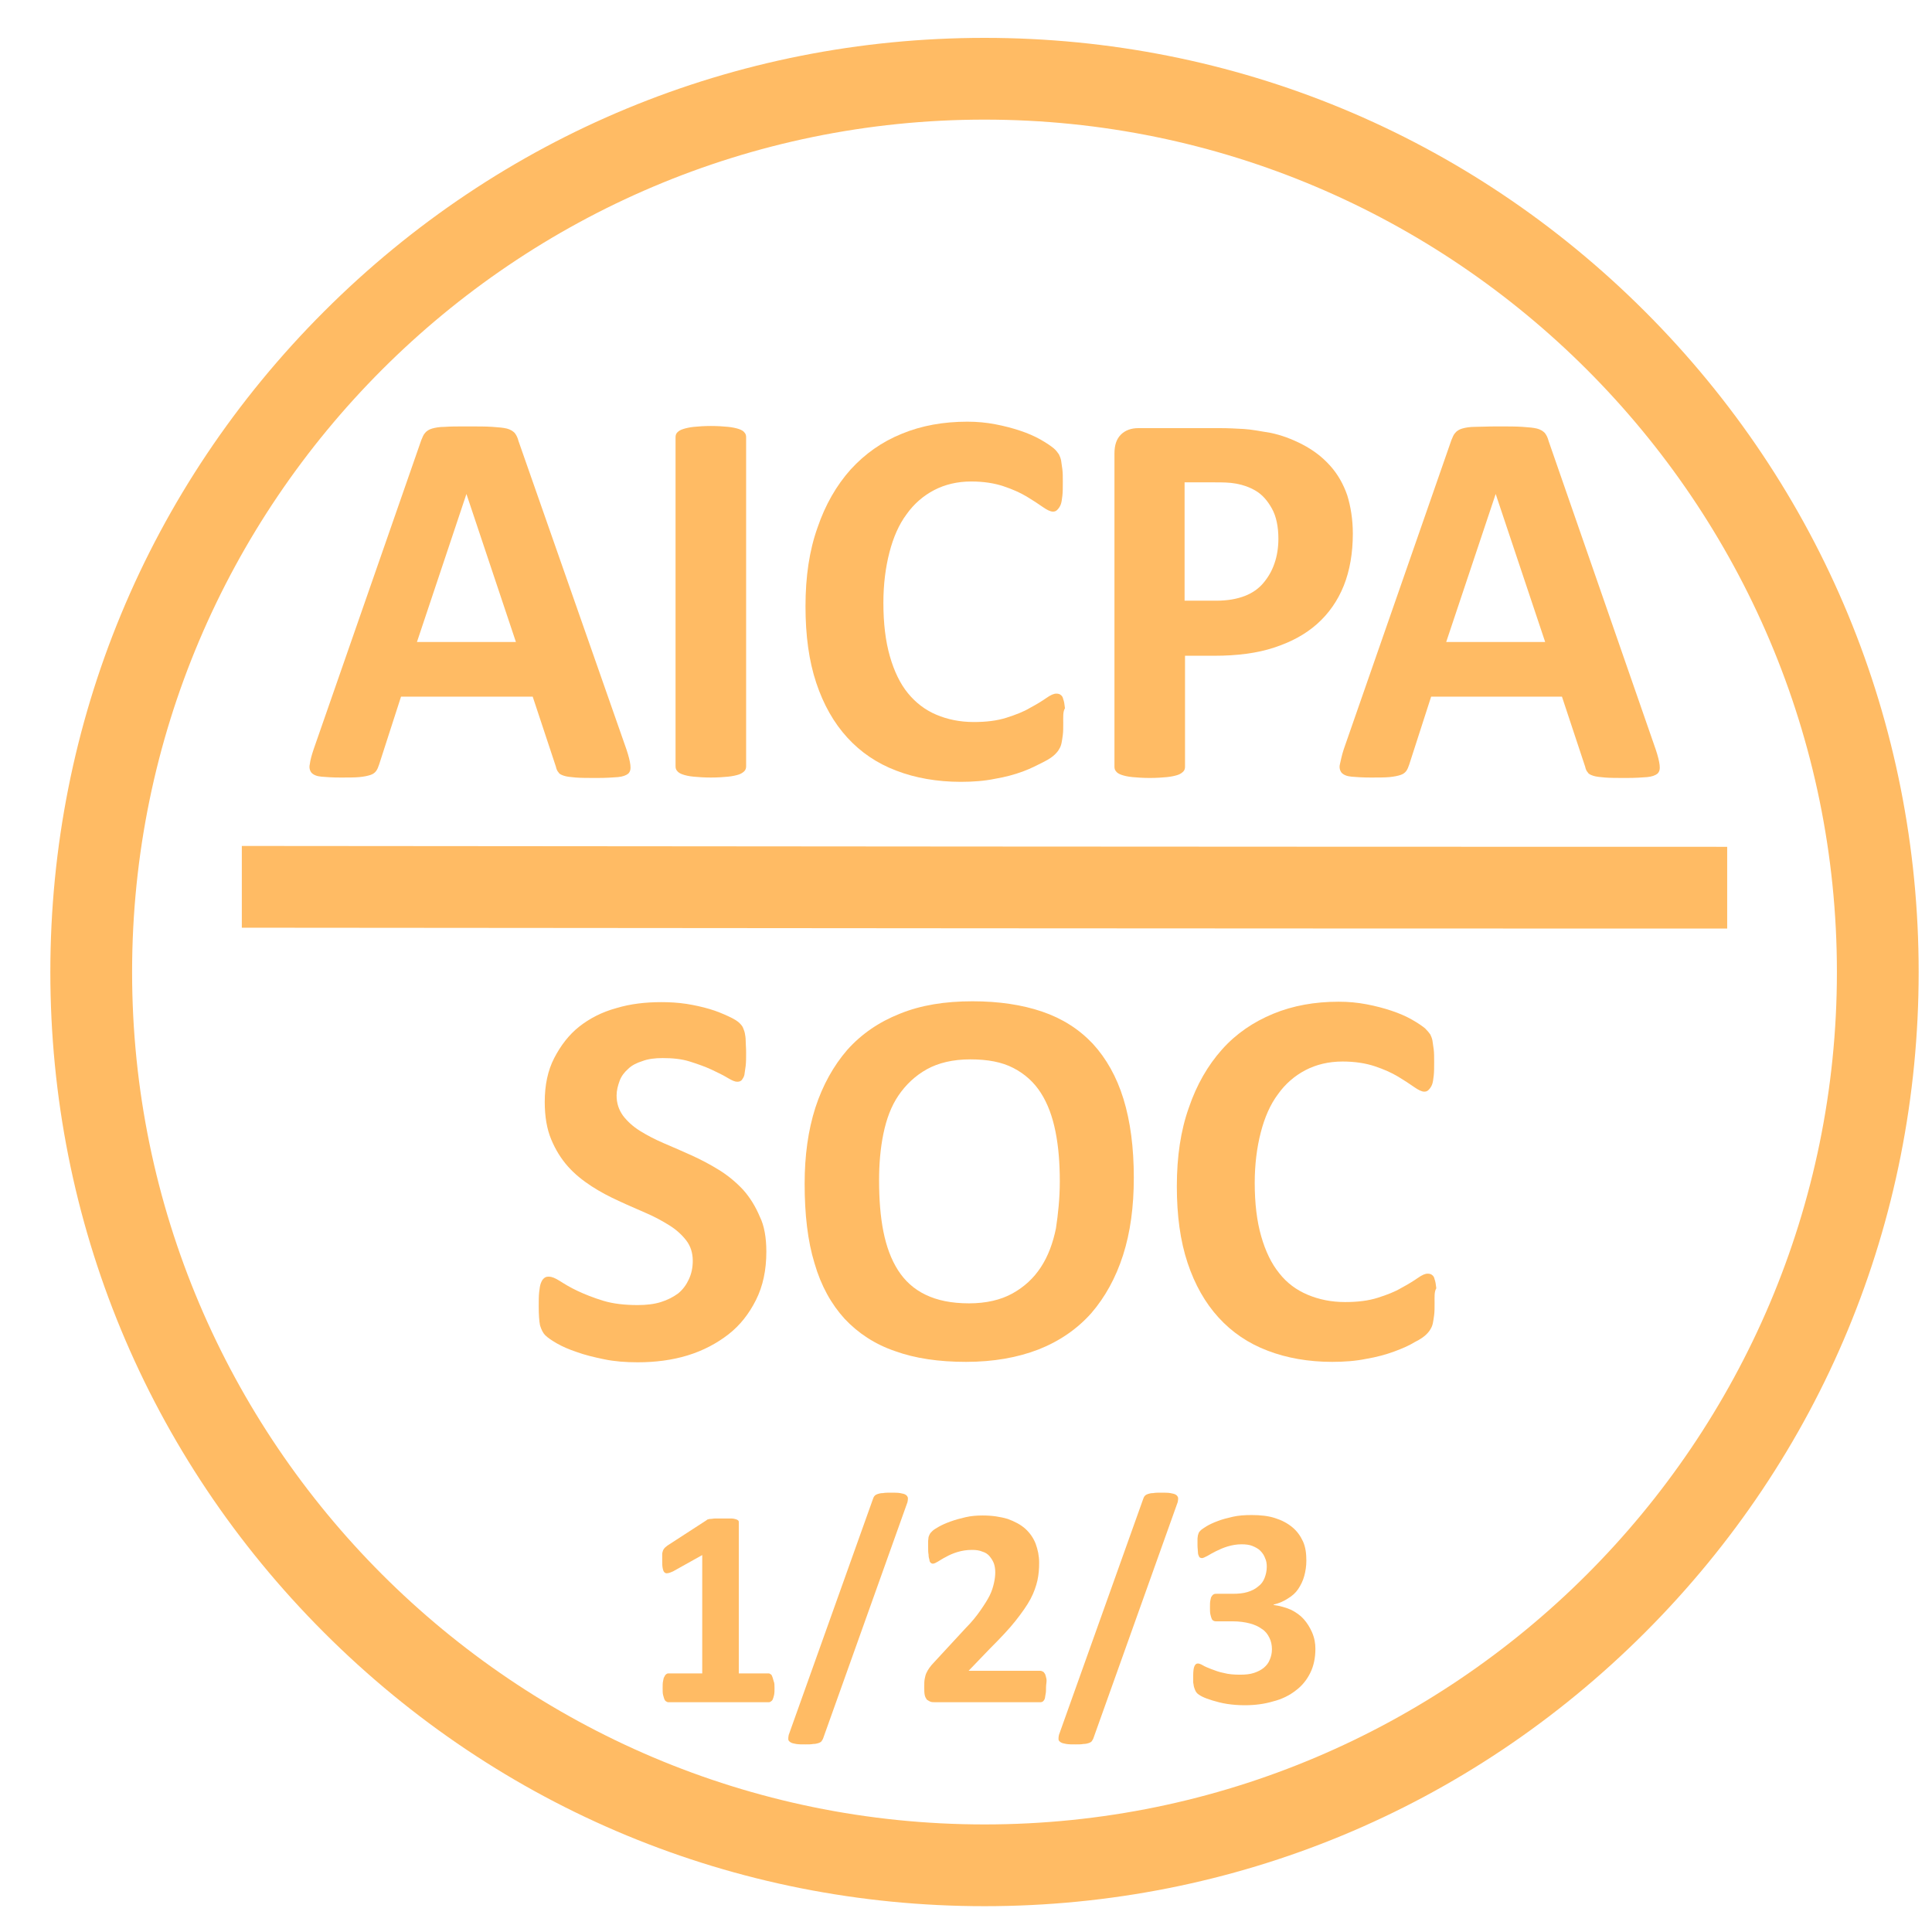 <?xml version="1.0" encoding="utf-8"?>
<!-- Generator: Adobe Illustrator 23.1.0, SVG Export Plug-In . SVG Version: 6.00 Build 0)  -->
<svg version="1.1" id="Capa_1" xmlns="http://www.w3.org/2000/svg" xmlns:xlink="http://www.w3.org/1999/xlink" x="0px" y="0px"
	 viewBox="0 0 449 449" style="enable-background:new 0 0 449 449;" xml:space="preserve">
<style type="text/css">
	.st0{display:none;}
	.st1{display:inline;}
	.st2{fill:#FFBB64;}
</style>
<g class="st0">
	<path class="st1" d="M125.6,442.3c0,1.2-0.1,2.2-0.2,3.1s-0.3,1.6-0.5,2.1s-0.5,0.9-0.8,1.2c-0.3,0.2-0.7,0.3-1.1,0.3H76.5
		c-0.9,0-1.7-0.1-2.4-0.3c-0.7-0.2-1.2-0.5-1.6-1s-0.7-1.2-0.9-2.1c-0.2-0.9-0.3-2.1-0.3-3.6c0-1.4,0.1-2.6,0.2-3.5
		c0.1-1,0.4-1.9,0.7-2.6c0.3-0.8,0.8-1.5,1.3-2.3c0.5-0.7,1.2-1.5,2-2.4l14-15c2.8-2.9,5-5.6,6.8-8c1.7-2.4,3-4.6,4-6.6
		s1.6-3.8,2-5.5s0.5-3.3,0.5-4.8c0-1.4-0.2-2.7-0.7-3.9s-1.1-2.3-1.9-3.2c-0.9-0.9-1.9-1.6-3.2-2.2c-1.3-0.5-2.8-0.8-4.6-0.8
		c-2.5,0-4.6,0.3-6.5,0.9s-3.6,1.3-5,2.1c-1.4,0.8-2.6,1.5-3.6,2.1s-1.7,1-2.3,1c-0.4,0-0.7-0.1-1-0.4s-0.5-0.7-0.7-1.3
		c-0.2-0.6-0.3-1.4-0.4-2.3c-0.1-1-0.2-2.2-0.2-3.6c0-1,0-1.8,0.1-2.4s0.2-1.2,0.3-1.7c0.1-0.5,0.3-0.9,0.5-1.3s0.6-0.8,1.1-1.3
		s1.5-1.1,2.9-1.9s3.1-1.5,5.2-2.3c2-0.7,4.3-1.3,6.8-1.8s5-0.8,7.7-0.8c4.2,0,7.9,0.5,11,1.6s5.8,2.5,7.9,4.4s3.6,4.2,4.7,6.8
		c1,2.6,1.5,5.4,1.5,8.4c0,2.6-0.3,5.2-0.8,7.8c-0.5,2.5-1.5,5.3-3.1,8.2c-1.6,2.9-3.8,6.2-6.7,9.8s-6.7,7.7-11.5,12.4l-9.5,9.7
		h31.9c0.4,0,0.8,0.1,1.2,0.4c0.4,0.3,0.7,0.6,0.9,1.2c0.3,0.5,0.4,1.2,0.6,2.1C125.5,440.1,125.6,441.1,125.6,442.3z"/>
	<path class="st1" d="M190.5,375c0,1.2,0,2.3-0.1,3.2c-0.1,0.9-0.2,1.7-0.3,2.5s-0.3,1.5-0.6,2.2s-0.5,1.4-0.9,2.2l-26.7,61.8
		c-0.3,0.5-0.6,1-1,1.3s-0.9,0.6-1.7,0.8c-0.7,0.2-1.6,0.3-2.7,0.4c-1.1,0.1-2.5,0.1-4.1,0.1c-2.2,0-4-0.1-5.3-0.2s-2.2-0.4-2.8-0.7
		c-0.6-0.3-0.9-0.7-1-1.2c0-0.5,0.1-1.1,0.4-1.8l28.7-63.2h-34c-0.9,0-1.5-0.6-2-1.7c-0.4-1.1-0.7-3-0.7-5.5c0-1.3,0.1-2.3,0.2-3.2
		c0.1-0.9,0.3-1.6,0.5-2.2s0.5-1,0.8-1.3s0.7-0.4,1.1-0.4h48.1c0.8,0,1.4,0.1,1.9,0.2s0.9,0.5,1.2,1s0.5,1.2,0.7,2.1
		C190.4,372.2,190.5,373.5,190.5,375z"/>
	<path class="st1" d="M257.1,408.2c0,6.5-0.5,12.3-1.6,17.5c-1,5.2-2.7,9.7-5.1,13.3c-2.4,3.7-5.4,6.5-9.2,8.4s-8.4,2.9-13.9,2.9
		c-5.6,0-10.1-0.9-13.8-2.8c-3.6-1.9-6.5-4.6-8.6-8.2s-3.6-7.9-4.5-13.1s-1.3-11-1.3-17.5c0-6.4,0.5-12.3,1.6-17.5s2.8-9.7,5.1-13.4
		c2.4-3.7,5.4-6.5,9.2-8.4c3.8-2,8.4-2.9,13.8-2.9c5.5,0,10.1,1,13.8,2.8c3.7,1.9,6.5,4.6,8.7,8.2c2.1,3.6,3.6,7.9,4.4,13.1
		C256.7,395.8,257.1,401.7,257.1,408.2z M240.6,409c0-3.8-0.1-7.2-0.3-10.2c-0.2-2.9-0.5-5.5-1-7.7c-0.4-2.2-1-4-1.6-5.5
		s-1.4-2.7-2.3-3.6c-0.9-0.9-2-1.5-3.1-1.9c-1.2-0.4-2.5-0.6-3.9-0.6c-2.5,0-4.5,0.6-6.1,1.8c-1.6,1.2-2.9,3-3.8,5.4
		c-0.9,2.4-1.6,5.3-2,8.9c-0.4,3.5-0.6,7.7-0.6,12.4c0,5.8,0.2,10.5,0.7,14.3s1.2,6.8,2.2,9s2.2,3.8,3.8,4.7
		c1.5,0.9,3.4,1.3,5.6,1.3c1.6,0,3.1-0.3,4.3-0.8s2.3-1.3,3.3-2.3c0.9-1,1.7-2.4,2.3-3.9c0.6-1.6,1.1-3.4,1.5-5.5s0.7-4.4,0.8-7.1
		C240.5,415.1,240.6,412.2,240.6,409z"/>
	<path class="st1" d="M319.7,442.7c0,1.2-0.1,2.2-0.2,3s-0.3,1.5-0.5,1.9c-0.2,0.5-0.5,0.8-0.8,1s-0.6,0.3-1,0.3h-44.7
		c-0.3,0-0.6-0.1-0.9-0.3s-0.6-0.6-0.8-1c-0.2-0.5-0.4-1.1-0.5-1.9s-0.2-1.8-0.2-3s0.1-2.2,0.2-3s0.3-1.5,0.5-2s0.5-0.9,0.8-1.1
		s0.6-0.3,1-0.3h15.1v-52.7l-13,7.2c-1,0.5-1.7,0.7-2.3,0.8c-0.6,0.1-1.1,0-1.4-0.4s-0.6-1-0.7-1.8c-0.1-0.9-0.2-2.1-0.2-3.7
		c0-1,0-1.8,0.1-2.5c0-0.6,0.1-1.2,0.3-1.7c0.2-0.5,0.4-0.8,0.7-1.1s0.7-0.6,1.2-0.9l17.4-11.3c0.2-0.2,0.5-0.3,0.8-0.4
		s0.7-0.2,1.2-0.3c0.5-0.1,1.2-0.1,2-0.1s1.9,0,3.2,0c1.6,0,2.9,0,3.8,0.1c1,0.1,1.7,0.2,2.2,0.3c0.5,0.1,0.8,0.3,1,0.6
		c0.2,0.3,0.3,0.6,0.3,0.9v66.9h13.2c0.4,0,0.7,0.1,1,0.3c0.3,0.2,0.6,0.6,0.8,1.1c0.2,0.5,0.4,1.2,0.5,2
		C319.7,440.5,319.7,441.5,319.7,442.7z"/>
	<path class="st1" d="M385.4,375c0,1.2,0,2.3-0.1,3.2c-0.1,0.9-0.2,1.7-0.3,2.5c-0.1,0.8-0.3,1.5-0.6,2.2c-0.3,0.7-0.5,1.4-0.9,2.2
		l-26.7,61.8c-0.3,0.5-0.6,1-1,1.3s-0.9,0.6-1.7,0.8c-0.7,0.2-1.6,0.3-2.7,0.4s-2.5,0.1-4.1,0.1c-2.2,0-4-0.1-5.3-0.2
		s-2.2-0.4-2.8-0.7c-0.6-0.3-0.9-0.7-1-1.2c0-0.5,0.1-1.1,0.4-1.8l28.7-63.2h-34c-0.9,0-1.5-0.6-2-1.7c-0.4-1.1-0.7-3-0.7-5.5
		c0-1.3,0.1-2.3,0.2-3.2c0.1-0.9,0.3-1.6,0.5-2.2s0.5-1,0.8-1.3s0.7-0.4,1.1-0.4h48.1c0.8,0,1.4,0.1,1.9,0.2s0.9,0.5,1.2,1
		c0.3,0.5,0.5,1.2,0.7,2.1C385.3,372.2,385.4,373.5,385.4,375z"/>
</g>
<g>
	<g>
		<path class="st2" d="M145.6,174.2c0.5,1.5,0.8,2.7,0.9,3.6c0.1,0.9,0,1.5-0.5,2c-0.5,0.4-1.3,0.7-2.4,0.8
			c-1.2,0.1-2.8,0.2-4.8,0.2c-2.1,0-3.8,0-5-0.1s-2.1-0.2-2.7-0.4c-0.6-0.2-1.1-0.4-1.3-0.8c-0.3-0.3-0.5-0.8-0.6-1.3l-5.4-16.3
			H93.2l-5.1,15.8c-0.2,0.6-0.4,1.1-0.7,1.5c-0.3,0.4-0.7,0.7-1.3,0.9c-0.6,0.2-1.5,0.4-2.6,0.5s-2.6,0.1-4.3,0.1
			c-1.9,0-3.4-0.1-4.5-0.2c-1.1-0.1-1.8-0.4-2.3-0.9c-0.4-0.5-0.6-1.2-0.4-2c0.1-0.9,0.4-2,0.9-3.5l25-71.8c0.3-0.7,0.5-1.3,0.9-1.7
			c0.3-0.4,0.9-0.8,1.6-1s1.7-0.4,3-0.4c1.3-0.1,3-0.1,5.1-0.1c2.5,0,4.4,0,5.9,0.1s2.6,0.2,3.4,0.4c0.8,0.2,1.4,0.6,1.8,1
			c0.4,0.5,0.7,1.1,0.9,1.9L145.6,174.2z M108.4,114.8L108.4,114.8l-11.5,34.4h23L108.4,114.8z"/>
	</g>
	<g>
		<path class="st2" d="M173.4,178.1c0,0.4-0.1,0.8-0.4,1.1c-0.3,0.3-0.7,0.6-1.3,0.8s-1.5,0.4-2.5,0.5s-2.4,0.2-4,0.2
			s-2.9-0.1-4-0.2s-1.9-0.3-2.5-0.5s-1.1-0.5-1.3-0.8c-0.3-0.3-0.4-0.7-0.4-1.1v-76.5c0-0.4,0.1-0.8,0.4-1.1
			c0.3-0.3,0.7-0.6,1.4-0.8c0.6-0.2,1.5-0.4,2.5-0.5s2.4-0.2,3.9-0.2c1.6,0,3,0.1,4,0.2s1.9,0.3,2.5,0.5s1.1,0.5,1.3,0.8
			c0.3,0.3,0.4,0.7,0.4,1.1L173.4,178.1L173.4,178.1z"/>
	</g>
	<g>
		<path class="st2" d="M247.1,168.1c0,1,0,1.9-0.1,2.7s-0.2,1.4-0.3,1.9s-0.3,1-0.5,1.3c-0.2,0.4-0.5,0.8-1,1.3s-1.3,1.1-2.7,1.8
			s-2.9,1.5-4.8,2.2c-1.9,0.7-4.1,1.3-6.5,1.7c-2.4,0.5-5.1,0.7-7.9,0.7c-5.5,0-10.6-0.9-15-2.6c-4.5-1.7-8.3-4.3-11.4-7.7
			c-3.1-3.4-5.5-7.6-7.2-12.7c-1.7-5.1-2.5-11-2.5-17.8c0-6.9,0.9-13,2.8-18.3c1.8-5.3,4.4-9.8,7.7-13.5c3.3-3.6,7.2-6.4,11.9-8.3
			c4.6-1.9,9.7-2.8,15.2-2.8c2.3,0,4.4,0.2,6.5,0.6s4,0.9,5.8,1.5s3.4,1.3,4.8,2.1c1.4,0.8,2.4,1.5,3,2s0.9,1,1.2,1.4
			c0.2,0.4,0.4,0.9,0.5,1.4c0.1,0.6,0.2,1.3,0.3,2.1c0.1,0.8,0.1,1.8,0.1,2.9c0,1.3,0,2.3-0.1,3.2c-0.1,0.9-0.2,1.6-0.4,2.1
			s-0.5,0.9-0.8,1.2c-0.3,0.3-0.6,0.4-1,0.4c-0.6,0-1.4-0.4-2.4-1.1s-2.2-1.5-3.7-2.4s-3.3-1.7-5.4-2.4c-2.1-0.7-4.6-1.1-7.5-1.1
			c-3.2,0-6.1,0.7-8.6,2s-4.7,3.2-6.4,5.6c-1.8,2.4-3.1,5.4-4,8.9s-1.4,7.4-1.4,11.7c0,4.8,0.5,8.9,1.5,12.4s2.4,6.4,4.2,8.6
			s4,3.9,6.6,5s5.5,1.7,8.7,1.7c2.9,0,5.4-0.3,7.6-1s4-1.4,5.5-2.3c1.5-0.8,2.8-1.6,3.8-2.3s1.7-1,2.3-1c0.4,0,0.8,0.1,1,0.3
			c0.3,0.2,0.5,0.5,0.6,1c0.2,0.5,0.3,1.2,0.4,2.1C247,165.4,247.1,166.6,247.1,168.1z"/>
	</g>
	<g>
		<path class="st2" d="M314.4,124c0,4.5-0.7,8.6-2.1,12.1s-3.5,6.5-6.2,8.9s-6,4.2-10,5.5c-3.9,1.3-8.6,1.9-13.9,1.9h-6.8v25.8
			c0,0.4-0.1,0.8-0.4,1.1s-0.7,0.6-1.3,0.8s-1.5,0.4-2.5,0.5s-2.4,0.2-4,0.2s-2.9-0.1-4-0.2c-1.1-0.1-1.9-0.3-2.5-0.5
			s-1.1-0.5-1.3-0.8c-0.3-0.3-0.4-0.7-0.4-1.1v-72.8c0-2,0.5-3.4,1.5-4.4s2.4-1.5,4-1.5h19.1c1.9,0,3.7,0.1,5.5,0.2
			c1.7,0.1,3.8,0.5,6.2,0.9c2.4,0.5,4.9,1.4,7.4,2.7c2.5,1.3,4.6,2.9,6.4,4.9s3.1,4.3,4,6.9C313.9,117.7,314.4,120.7,314.4,124z
			 M297.1,125.2c0-2.8-0.5-5.2-1.5-7s-2.2-3.2-3.7-4.1s-3-1.4-4.6-1.7s-3.3-0.3-5-0.3h-7v27.5h7.4c2.6,0,4.8-0.4,6.6-1.1
			c1.8-0.7,3.2-1.7,4.3-3c1.1-1.3,2-2.8,2.6-4.6C296.8,129.2,297.1,127.2,297.1,125.2z"/>
	</g>
	<g>
		<path class="st2" d="M384.8,174.2c0.5,1.5,0.8,2.7,0.9,3.6c0.1,0.9,0,1.5-0.5,2c-0.5,0.4-1.3,0.7-2.4,0.8
			c-1.2,0.1-2.8,0.2-4.8,0.2c-2.1,0-3.8,0-5-0.1s-2.1-0.2-2.7-0.4s-1.1-0.4-1.3-0.8c-0.3-0.3-0.5-0.8-0.6-1.3l-5.4-16.3h-30.4
			l-5.1,15.8c-0.2,0.6-0.4,1.1-0.7,1.5c-0.3,0.4-0.7,0.7-1.3,0.9c-0.6,0.2-1.5,0.4-2.6,0.5s-2.6,0.1-4.3,0.1c-1.9,0-3.4-0.1-4.5-0.2
			s-1.8-0.4-2.3-0.9c-0.4-0.5-0.6-1.2-0.4-2s0.4-2,0.9-3.5l25-71.8c0.3-0.7,0.5-1.3,0.9-1.7c0.3-0.4,0.9-0.8,1.6-1s1.7-0.4,3-0.4
			s3-0.1,5.1-0.1c2.5,0,4.4,0,5.9,0.1s2.6,0.2,3.4,0.4s1.4,0.6,1.8,1c0.4,0.5,0.7,1.1,0.9,1.9L384.8,174.2z M347.6,114.8
			L347.6,114.8l-11.5,34.4h23L347.6,114.8z"/>
	</g>
</g>
<g>
	<g>
		<path class="st2" d="M178.1,290.9c0,4.3-0.8,8-2.4,11.2c-1.6,3.2-3.7,5.9-6.4,8s-5.9,3.8-9.5,4.9s-7.5,1.6-11.6,1.6
			c-2.8,0-5.4-0.2-7.8-0.7c-2.4-0.5-4.5-1-6.4-1.7c-1.8-0.6-3.4-1.3-4.6-2c-1.2-0.7-2.1-1.3-2.7-1.9c-0.5-0.5-0.9-1.3-1.2-2.3
			c-0.2-1-0.3-2.5-0.3-4.4c0-1.3,0-2.4,0.1-3.3s0.2-1.6,0.4-2.1c0.2-0.5,0.4-0.9,0.8-1.2s0.7-0.3,1.1-0.3c0.6,0,1.4,0.3,2.5,1
			c1.1,0.7,2.4,1.5,4.1,2.3c1.7,0.8,3.7,1.6,6,2.3c2.3,0.7,5,1,8,1c2,0,3.8-0.2,5.4-0.7c1.6-0.5,2.9-1.2,4-2c1.1-0.9,1.9-2,2.5-3.3
			s0.9-2.7,0.9-4.3c0-1.8-0.5-3.4-1.5-4.7c-1-1.3-2.3-2.5-3.9-3.5c-1.6-1-3.4-2-5.5-2.9c-2-0.9-4.2-1.8-6.3-2.8
			c-2.2-1-4.3-2.1-6.3-3.4s-3.9-2.8-5.5-4.6c-1.6-1.8-2.9-3.9-3.9-6.3s-1.5-5.3-1.5-8.7c0-3.9,0.7-7.3,2.2-10.2s3.4-5.4,5.8-7.3
			c2.4-1.9,5.3-3.4,8.6-4.3c3.3-1,6.8-1.4,10.5-1.4c1.9,0,3.8,0.1,5.8,0.4c1.9,0.3,3.7,0.7,5.4,1.2s3.1,1.1,4.4,1.7
			c1.3,0.6,2.1,1.1,2.6,1.6c0.4,0.4,0.7,0.8,0.8,1.1s0.3,0.7,0.4,1.2c0.1,0.5,0.2,1.1,0.2,1.8s0.1,1.6,0.1,2.7c0,1.2,0,2.2-0.1,3.1
			c-0.1,0.8-0.2,1.5-0.3,2.1c-0.1,0.5-0.4,0.9-0.6,1.2c-0.3,0.3-0.6,0.4-1.1,0.4s-1.2-0.3-2.2-0.9c-1-0.6-2.2-1.2-3.7-1.9
			s-3.2-1.3-5.1-1.9c-1.9-0.6-4-0.8-6.3-0.8c-1.8,0-3.4,0.2-4.7,0.7c-1.3,0.4-2.5,1-3.3,1.8c-0.9,0.8-1.6,1.7-2,2.8
			s-0.7,2.2-0.7,3.4c0,1.8,0.5,3.3,1.5,4.7c1,1.3,2.3,2.5,3.9,3.5c1.6,1,3.5,2,5.6,2.9s4.2,1.8,6.4,2.8s4.3,2.1,6.4,3.4
			c2.1,1.3,3.9,2.8,5.6,4.6c1.6,1.8,2.9,3.9,3.9,6.3C177.6,284.8,178.1,287.6,178.1,290.9z"/>
	</g>
	<g>
		<path class="st2" d="M263.5,273.7c0,6.7-0.8,12.7-2.5,18s-4.2,9.8-7.4,13.5c-3.3,3.7-7.4,6.5-12.2,8.4c-4.9,1.9-10.5,2.9-16.9,2.9
			c-6.3,0-11.8-0.8-16.5-2.5c-4.7-1.6-8.6-4.2-11.7-7.5c-3.1-3.4-5.5-7.7-7-12.9c-1.6-5.2-2.3-11.4-2.3-18.5
			c0-6.5,0.8-12.4,2.5-17.7c1.7-5.2,4.2-9.7,7.4-13.4c3.3-3.7,7.4-6.5,12.2-8.4c4.9-2,10.5-2.9,16.9-2.9c6.1,0,11.5,0.8,16.2,2.4
			c4.7,1.6,8.6,4.1,11.8,7.5c3.1,3.4,5.5,7.6,7.1,12.8S263.5,266.7,263.5,273.7z M246.3,274.6c0-4.3-0.3-8.1-1-11.6s-1.8-6.5-3.4-9
			c-1.6-2.5-3.7-4.4-6.4-5.8c-2.7-1.4-6-2-10-2s-7.4,0.8-10.1,2.3c-2.7,1.5-4.9,3.6-6.6,6.1c-1.7,2.5-2.8,5.5-3.5,8.9s-1,7-1,10.8
			c0,4.4,0.3,8.4,1,11.9s1.8,6.5,3.4,9c1.6,2.5,3.7,4.4,6.4,5.7c2.7,1.3,6,2,10.1,2c4,0,7.4-0.8,10.1-2.3c2.7-1.5,4.9-3.5,6.6-6.1
			c1.7-2.6,2.8-5.6,3.5-9C245.9,282.2,246.3,278.5,246.3,274.6z"/>
	</g>
	<g>
		<path class="st2" d="M333.4,302.9c0,1,0,1.9-0.1,2.7s-0.2,1.4-0.3,1.9c-0.1,0.5-0.3,1-0.5,1.3c-0.2,0.4-0.5,0.8-1,1.3
			s-1.3,1.1-2.7,1.8c-1.3,0.8-2.9,1.5-4.8,2.2s-4.1,1.3-6.5,1.7c-2.4,0.5-5.1,0.7-7.9,0.7c-5.5,0-10.6-0.9-15-2.6
			c-4.5-1.7-8.3-4.3-11.4-7.7c-3.1-3.4-5.5-7.6-7.2-12.7s-2.5-11-2.5-17.8c0-6.9,0.9-13,2.8-18.3c1.8-5.3,4.4-9.8,7.7-13.5
			s7.3-6.4,11.9-8.3c4.6-1.9,9.7-2.8,15.2-2.8c2.3,0,4.4,0.2,6.5,0.6c2.1,0.4,4,0.9,5.8,1.5s3.4,1.3,4.8,2.1s2.4,1.5,3,2
			c0.6,0.6,0.9,1,1.2,1.4c0.2,0.4,0.4,0.9,0.5,1.4c0.1,0.6,0.2,1.3,0.3,2.1c0.1,0.8,0.1,1.8,0.1,2.9c0,1.3,0,2.3-0.1,3.2
			s-0.2,1.6-0.4,2.1c-0.2,0.5-0.5,0.9-0.8,1.2s-0.6,0.4-1,0.4c-0.6,0-1.4-0.4-2.4-1.1c-1-0.7-2.2-1.5-3.7-2.4s-3.3-1.7-5.4-2.4
			s-4.6-1.1-7.5-1.1c-3.2,0-6.1,0.7-8.6,2s-4.7,3.2-6.4,5.6c-1.8,2.4-3.1,5.4-4,8.9s-1.4,7.4-1.4,11.7c0,4.8,0.5,8.9,1.5,12.4
			s2.4,6.4,4.2,8.6c1.8,2.3,4,3.9,6.6,5s5.5,1.7,8.7,1.7c2.9,0,5.4-0.3,7.6-1s4-1.4,5.5-2.3c1.5-0.8,2.8-1.6,3.8-2.3
			c1-0.7,1.7-1,2.3-1c0.4,0,0.8,0.1,1,0.3c0.3,0.2,0.5,0.5,0.6,1c0.2,0.5,0.3,1.2,0.4,2.1C333.3,300.2,333.4,301.4,333.4,302.9z"/>
	</g>
	<g>
		<path class="st2" d="M180,392.3c0,0.6,0,1.1-0.1,1.6c-0.1,0.4-0.2,0.8-0.3,1c-0.1,0.3-0.3,0.4-0.4,0.5c-0.2,0.1-0.3,0.2-0.5,0.2
			h-23.4c-0.2,0-0.3-0.1-0.5-0.2s-0.3-0.3-0.4-0.5c-0.1-0.3-0.2-0.6-0.3-1s-0.1-0.9-0.1-1.6c0-0.6,0-1.2,0.1-1.6s0.1-0.8,0.3-1
			c0.1-0.3,0.3-0.5,0.4-0.6c0.2-0.1,0.3-0.2,0.5-0.2h7.9v-27.5l-6.8,3.8c-0.5,0.2-0.9,0.4-1.2,0.4c-0.3,0.1-0.6,0-0.8-0.2
			s-0.3-0.5-0.4-1s-0.1-1.1-0.1-1.9c0-0.5,0-1,0-1.3s0.1-0.6,0.2-0.9c0.1-0.2,0.2-0.4,0.4-0.6s0.4-0.3,0.6-0.5l9.1-5.9
			c0.1-0.1,0.2-0.2,0.4-0.2c0.2-0.1,0.4-0.1,0.6-0.1c0.3,0,0.6-0.1,1-0.1s1,0,1.7,0c0.8,0,1.5,0,2,0s0.9,0.1,1.2,0.2
			s0.4,0.2,0.5,0.3c0.1,0.1,0.1,0.3,0.1,0.5v35h6.9c0.2,0,0.4,0.1,0.5,0.2c0.2,0.1,0.3,0.3,0.4,0.6c0.1,0.3,0.2,0.6,0.3,1
			C180,391.1,180,391.7,180,392.3z"/>
	</g>
	<g>
		<path class="st2" d="M191.3,404c-0.1,0.3-0.3,0.5-0.4,0.7c-0.2,0.2-0.4,0.3-0.7,0.4s-0.7,0.2-1.2,0.2c-0.5,0.1-1.1,0.1-1.8,0.1
			c-0.9,0-1.6,0-2.2-0.1c-0.6-0.1-1-0.2-1.3-0.4c-0.3-0.2-0.5-0.4-0.5-0.7c0-0.3,0-0.6,0.1-1l19.6-54.9c0.1-0.3,0.2-0.5,0.4-0.7
			s0.4-0.3,0.7-0.4s0.7-0.2,1.2-0.2c0.5-0.1,1.1-0.1,1.8-0.1c0.9,0,1.7,0,2.2,0.1c0.6,0.1,1,0.2,1.3,0.4c0.3,0.2,0.4,0.4,0.5,0.7
			c0,0.3,0,0.6-0.1,1L191.3,404z"/>
	</g>
	<g>
		<path class="st2" d="M243.1,392.1c0,0.6,0,1.2-0.1,1.6s-0.1,0.8-0.2,1.1c-0.1,0.3-0.3,0.5-0.4,0.6s-0.4,0.2-0.6,0.2h-24.3
			c-0.5,0-0.9,0-1.2-0.1s-0.6-0.3-0.9-0.5c-0.2-0.3-0.4-0.6-0.5-1.1s-0.1-1.1-0.1-1.9c0-0.7,0-1.3,0.1-1.8s0.2-1,0.4-1.4
			s0.4-0.8,0.7-1.2c0.3-0.4,0.6-0.8,1.1-1.3l7.3-7.9c1.5-1.5,2.6-2.9,3.5-4.2c0.9-1.3,1.6-2.4,2.1-3.4s0.8-2,1-2.9s0.3-1.7,0.3-2.5
			c0-0.7-0.1-1.4-0.3-2s-0.6-1.2-1-1.7s-1-0.9-1.7-1.1c-0.7-0.3-1.5-0.4-2.4-0.4c-1.3,0-2.4,0.2-3.4,0.5s-1.9,0.7-2.6,1.1
			c-0.8,0.4-1.4,0.8-1.9,1.1c-0.5,0.3-0.9,0.5-1.2,0.5c-0.2,0-0.4-0.1-0.5-0.2s-0.3-0.3-0.3-0.7c-0.1-0.3-0.2-0.7-0.2-1.2
			c-0.1-0.5-0.1-1.1-0.1-1.9c0-0.5,0-0.9,0-1.3c0-0.3,0.1-0.6,0.1-0.9c0.1-0.3,0.2-0.5,0.3-0.7s0.3-0.4,0.6-0.7
			c0.3-0.3,0.8-0.6,1.5-1s1.6-0.8,2.7-1.2c1.1-0.4,2.2-0.7,3.5-1s2.6-0.4,4-0.4c2.2,0,4.1,0.3,5.8,0.8c1.6,0.6,3,1.3,4.1,2.3
			s1.9,2.2,2.4,3.5c0.5,1.4,0.8,2.8,0.8,4.4c0,1.4-0.1,2.7-0.4,4.1c-0.3,1.3-0.8,2.8-1.6,4.3s-2,3.2-3.5,5.1s-3.5,4-6,6.5l-4.9,5.1
			h16.7c0.2,0,0.4,0.1,0.6,0.2c0.2,0.1,0.3,0.3,0.5,0.6c0.1,0.3,0.2,0.6,0.3,1.1S243.1,391.5,243.1,392.1z"/>
	</g>
	<g>
		<path class="st2" d="M254.1,404c-0.1,0.3-0.3,0.5-0.4,0.7c-0.2,0.2-0.4,0.3-0.7,0.4s-0.7,0.2-1.2,0.2c-0.5,0.1-1.1,0.1-1.8,0.1
			c-0.9,0-1.6,0-2.2-0.1s-1-0.2-1.3-0.4c-0.3-0.2-0.5-0.4-0.5-0.7c0-0.3,0-0.6,0.1-1l19.6-54.9c0.1-0.3,0.2-0.5,0.4-0.7
			c0.2-0.2,0.4-0.3,0.7-0.4c0.3-0.1,0.7-0.2,1.2-0.2c0.5-0.1,1.1-0.1,1.8-0.1c0.9,0,1.7,0,2.2,0.1c0.6,0.1,1,0.2,1.3,0.4
			s0.4,0.4,0.5,0.7c0,0.3,0,0.6-0.1,1L254.1,404z"/>
	</g>
	<g>
		<path class="st2" d="M305.7,383.2c0,2.1-0.4,4-1.2,5.6c-0.8,1.6-1.9,3-3.4,4.1c-1.4,1.1-3.2,2-5.2,2.5c-2,0.6-4.2,0.9-6.6,0.9
			c-1.4,0-2.8-0.1-4.1-0.3s-2.4-0.5-3.4-0.8s-1.8-0.6-2.4-0.9s-1-0.6-1.2-0.8c-0.2-0.2-0.3-0.4-0.4-0.6s-0.2-0.5-0.3-0.8
			c-0.1-0.3-0.1-0.7-0.2-1.1c0-0.4,0-1,0-1.6c0-1,0.1-1.8,0.3-2.2s0.4-0.6,0.8-0.6c0.2,0,0.6,0.1,1.1,0.4s1.2,0.6,2,0.9
			s1.8,0.7,2.9,0.9c1.1,0.3,2.4,0.4,3.8,0.4c1.2,0,2.3-0.1,3.2-0.4c0.9-0.3,1.7-0.7,2.3-1.2c0.6-0.5,1.1-1.1,1.4-1.9
			c0.3-0.7,0.5-1.5,0.5-2.4c0-1-0.2-1.9-0.6-2.7c-0.4-0.8-0.9-1.5-1.7-2c-0.8-0.6-1.7-1-2.8-1.3c-1.1-0.3-2.5-0.5-4-0.5h-3.7
			c-0.3,0-0.5,0-0.7-0.1s-0.4-0.2-0.5-0.5c-0.1-0.2-0.2-0.6-0.3-1c-0.1-0.4-0.1-1-0.1-1.7c0-0.6,0-1.2,0.1-1.6s0.1-0.7,0.3-0.9
			c0.1-0.2,0.3-0.4,0.5-0.5s0.4-0.1,0.7-0.1h3.7c1.3,0,2.4-0.1,3.4-0.4s1.8-0.7,2.5-1.3c0.7-0.5,1.2-1.2,1.5-2s0.5-1.6,0.5-2.6
			c0-0.7-0.1-1.4-0.4-2c-0.2-0.6-0.6-1.2-1.1-1.7s-1.1-0.8-1.8-1.1c-0.7-0.3-1.6-0.4-2.6-0.4c-1.1,0-2.2,0.2-3.2,0.5
			s-1.9,0.7-2.7,1.1c-0.8,0.4-1.5,0.8-2,1.1c-0.6,0.3-1,0.5-1.2,0.5s-0.3,0-0.5-0.1s-0.2-0.2-0.3-0.4c-0.1-0.2-0.2-0.5-0.2-0.9
			s-0.1-0.9-0.1-1.6c0-0.5,0-1,0-1.4s0.1-0.7,0.1-0.9c0.1-0.2,0.1-0.4,0.2-0.6s0.3-0.4,0.5-0.6s0.7-0.5,1.3-0.9
			c0.7-0.4,1.5-0.8,2.6-1.2c1-0.4,2.2-0.7,3.5-1s2.8-0.4,4.4-0.4c2,0,3.9,0.2,5.4,0.7c1.6,0.5,2.9,1.2,4,2.1s1.9,2,2.5,3.3
			s0.8,2.8,0.8,4.5c0,1.3-0.2,2.5-0.5,3.6s-0.8,2.1-1.4,3s-1.4,1.6-2.4,2.2c-0.9,0.6-2,1.1-3.3,1.4v0.1c1.5,0.2,2.8,0.6,4,1.1
			c1.2,0.6,2.2,1.3,3,2.2c0.8,0.9,1.4,1.9,1.9,3C305.5,380.7,305.7,381.9,305.7,383.2z"/>
	</g>
</g>
<g class="st0">
	<path class="st1" d="M125.5,439.1c0,1.2-0.1,2.3-0.2,3.1c-0.1,0.9-0.3,1.6-0.5,2.1s-0.5,0.9-0.8,1.2c-0.3,0.2-0.7,0.3-1.1,0.3H75.7
		c-0.9,0-1.7-0.1-2.4-0.3c-0.7-0.2-1.2-0.5-1.7-1c-0.4-0.5-0.7-1.2-0.9-2.1s-0.3-2.1-0.3-3.6c0-1.4,0.1-2.6,0.2-3.6s0.4-1.9,0.7-2.7
		c0.3-0.8,0.8-1.5,1.3-2.3c0.5-0.7,1.2-1.6,2.1-2.4l14.2-15.2c2.8-3,5.1-5.7,6.9-8.1c1.7-2.4,3.1-4.7,4.1-6.7s1.6-3.9,2-5.6
		s0.5-3.3,0.5-4.8c0-1.4-0.2-2.7-0.7-4c-0.4-1.2-1.1-2.3-2-3.3c-0.9-0.9-2-1.7-3.3-2.2s-2.9-0.8-4.6-0.8c-2.5,0-4.7,0.3-6.6,1
		c-1.9,0.6-3.6,1.3-5.1,2.1c-1.5,0.8-2.7,1.5-3.6,2.2c-1,0.7-1.7,1-2.3,1c-0.4,0-0.7-0.1-1-0.4s-0.5-0.7-0.7-1.3
		c-0.2-0.6-0.3-1.4-0.4-2.4s-0.2-2.2-0.2-3.6c0-1,0-1.8,0.1-2.4c0.1-0.7,0.2-1.2,0.3-1.7c0.1-0.5,0.3-0.9,0.5-1.3s0.6-0.8,1.1-1.3
		s1.5-1.2,2.9-1.9c1.4-0.8,3.2-1.5,5.2-2.3c2.1-0.7,4.4-1.4,6.9-1.9s5.1-0.8,7.8-0.8c4.3,0,8,0.5,11.2,1.6s5.8,2.6,8,4.5
		c2.1,1.9,3.7,4.2,4.7,6.9c1,2.6,1.6,5.5,1.6,8.5c0,2.7-0.3,5.3-0.8,7.9s-1.6,5.4-3.2,8.3c-1.6,3-3.9,6.3-6.8,9.9
		s-6.8,7.8-11.6,12.6l-9.6,9.8h32.4c0.4,0,0.8,0.1,1.2,0.4c0.4,0.3,0.7,0.6,0.9,1.2c0.3,0.5,0.4,1.2,0.6,2.1
		C125.4,436.9,125.5,437.9,125.5,439.1z"/>
	<path class="st1" d="M191.3,370.8c0,1.2,0,2.3-0.1,3.2c-0.1,0.9-0.2,1.8-0.3,2.5c-0.1,0.8-0.3,1.5-0.6,2.2s-0.6,1.4-0.9,2.3
		l-27,62.6c-0.3,0.6-0.6,1-1,1.3s-1,0.6-1.7,0.8c-0.7,0.2-1.6,0.3-2.8,0.4c-1.1,0.1-2.5,0.1-4.2,0.1c-2.2,0-4-0.1-5.3-0.2
		s-2.3-0.4-2.9-0.7c-0.6-0.3-0.9-0.7-1-1.2c0-0.5,0.1-1.1,0.4-1.8l29.1-64.1h-34.5c-0.9,0-1.6-0.6-2-1.7c-0.4-1.2-0.7-3-0.7-5.6
		c0-1.3,0.1-2.4,0.2-3.3c0.1-0.9,0.3-1.7,0.5-2.3c0.2-0.6,0.5-1,0.8-1.3s0.7-0.4,1.1-0.4h48.8c0.8,0,1.4,0.1,1.9,0.2s0.9,0.5,1.2,1
		s0.5,1.2,0.7,2.2C191.3,368,191.3,369.3,191.3,370.8z"/>
	<path class="st1" d="M258.9,404.5c0,6.6-0.5,12.5-1.6,17.8s-2.8,9.8-5.2,13.5s-5.5,6.6-9.3,8.6s-8.5,3-14.1,3s-10.3-1-14-2.9
		s-6.6-4.7-8.8-8.3c-2.2-3.6-3.7-8-4.5-13.3c-0.9-5.2-1.3-11.1-1.3-17.7c0-6.5,0.5-12.4,1.6-17.7c1.1-5.3,2.8-9.8,5.2-13.5
		s5.5-6.6,9.3-8.6s8.5-3,14-3c5.6,0,10.3,1,14,2.9s6.6,4.7,8.8,8.3s3.7,8,4.5,13.3C258.5,392,258.9,397.9,258.9,404.5z M242.1,405.3
		c0-3.9-0.1-7.3-0.3-10.3s-0.5-5.6-1-7.8c-0.4-2.2-1-4.1-1.7-5.6s-1.4-2.7-2.4-3.6c-0.9-0.9-2-1.6-3.2-1.9c-1.2-0.4-2.5-0.6-3.9-0.6
		c-2.5,0-4.6,0.6-6.2,1.8c-1.6,1.2-2.9,3-3.9,5.4s-1.6,5.4-2,9s-0.6,7.8-0.6,12.6c0,5.8,0.2,10.7,0.7,14.5s1.2,6.9,2.2,9.1
		c1,2.3,2.3,3.9,3.8,4.8c1.6,0.9,3.4,1.4,5.6,1.4c1.6,0,3.1-0.3,4.4-0.8c1.3-0.5,2.4-1.3,3.3-2.4c1-1.1,1.7-2.4,2.4-4
		c0.6-1.6,1.2-3.5,1.6-5.6s0.7-4.5,0.8-7.2S242.1,408.5,242.1,405.3z"/>
	<path class="st1" d="M324.8,404.5c0,6.6-0.5,12.5-1.6,17.8s-2.8,9.8-5.2,13.5c-2.4,3.7-5.5,6.6-9.3,8.6s-8.5,3-14.1,3
		s-10.3-1-14-2.9s-6.6-4.7-8.8-8.3c-2.2-3.6-3.7-8-4.5-13.3c-0.9-5.2-1.3-11.1-1.3-17.7c0-6.5,0.5-12.4,1.6-17.7
		c1.1-5.3,2.8-9.8,5.2-13.5c2.4-3.7,5.5-6.6,9.3-8.6s8.5-3,14-3c5.6,0,10.3,1,14,2.9s6.6,4.7,8.8,8.3s3.7,8,4.5,13.3
		C324.4,392,324.8,397.9,324.8,404.5z M308,405.3c0-3.9-0.1-7.3-0.3-10.3c-0.2-3-0.5-5.6-1-7.8c-0.4-2.2-1-4.1-1.7-5.6
		s-1.4-2.7-2.4-3.6c-0.9-0.9-2-1.6-3.2-1.9c-1.2-0.4-2.5-0.6-3.9-0.6c-2.5,0-4.6,0.6-6.2,1.8c-1.6,1.2-2.9,3-3.9,5.4s-1.6,5.4-2,9
		s-0.6,7.8-0.6,12.6c0,5.8,0.2,10.7,0.7,14.5s1.2,6.9,2.2,9.1c1,2.3,2.3,3.9,3.8,4.8c1.6,0.9,3.4,1.4,5.6,1.4c1.7,0,3.1-0.3,4.4-0.8
		s2.4-1.3,3.3-2.4c1-1.1,1.7-2.4,2.4-4c0.6-1.6,1.2-3.5,1.6-5.6s0.7-4.5,0.8-7.2C307.9,411.5,308,408.5,308,405.3z"/>
	<path class="st1" d="M388.3,439.5c0,1.2-0.1,2.2-0.2,3s-0.3,1.5-0.5,2s-0.5,0.8-0.8,1s-0.6,0.3-1,0.3h-45.3c-0.3,0-0.7-0.1-1-0.3
		c-0.3-0.2-0.6-0.6-0.8-1c-0.2-0.5-0.4-1.1-0.5-2c-0.1-0.8-0.2-1.8-0.2-3s0.1-2.3,0.2-3.1c0.1-0.8,0.3-1.5,0.5-2s0.5-0.9,0.8-1.1
		s0.6-0.3,1-0.3h15.3v-53.4l-13.2,7.3c-1,0.5-1.8,0.8-2.4,0.9s-1.1,0-1.5-0.4s-0.6-1-0.7-1.9s-0.2-2.1-0.2-3.7c0-1,0-1.9,0.1-2.5
		c0-0.7,0.1-1.2,0.3-1.7s0.4-0.8,0.7-1.1c0.3-0.3,0.7-0.6,1.2-1l17.6-11.4c0.2-0.2,0.5-0.3,0.8-0.4s0.7-0.2,1.2-0.3
		c0.5-0.1,1.2-0.1,2-0.1s1.9,0,3.2,0c1.6,0,2.9,0,3.9,0.1s1.7,0.2,2.3,0.3c0.5,0.1,0.8,0.4,1,0.6c0.2,0.3,0.3,0.6,0.3,1V433h13.4
		c0.4,0,0.7,0.1,1,0.3c0.3,0.2,0.6,0.6,0.8,1.1c0.2,0.5,0.4,1.2,0.5,2C388.2,437.3,388.3,438.3,388.3,439.5z"/>
</g>
<g>
	<path class="st2" d="M228.8,443c-58,0-112.5-22.6-153.5-63.6c-41-41-63.6-95.5-63.6-153.5c0-58,22.6-112.5,63.6-153.5
		c41-41,95.5-63.6,153.5-63.6s112.5,22.6,153.5,63.6c41,41,63.6,95.5,63.6,153.5c0,58-22.6,112.5-63.6,153.5
		C341.3,420.4,286.8,443,228.8,443z M228.8,27.8c-109.2,0-198.1,88.9-198.1,198.1c0,109.2,88.9,198.1,198.1,198.1
		c109.2,0,198.1-88.9,198.1-198.1C426.9,116.7,338,27.8,228.8,27.8z"/>
</g>
<g>
	<path class="st2" d="M401.4,215.8c-115.6,0-232.3-0.1-345.2-0.2l0-19c112.9,0.1,229.6,0.2,345.2,0.2V215.8z"/>
</g>
</svg>
